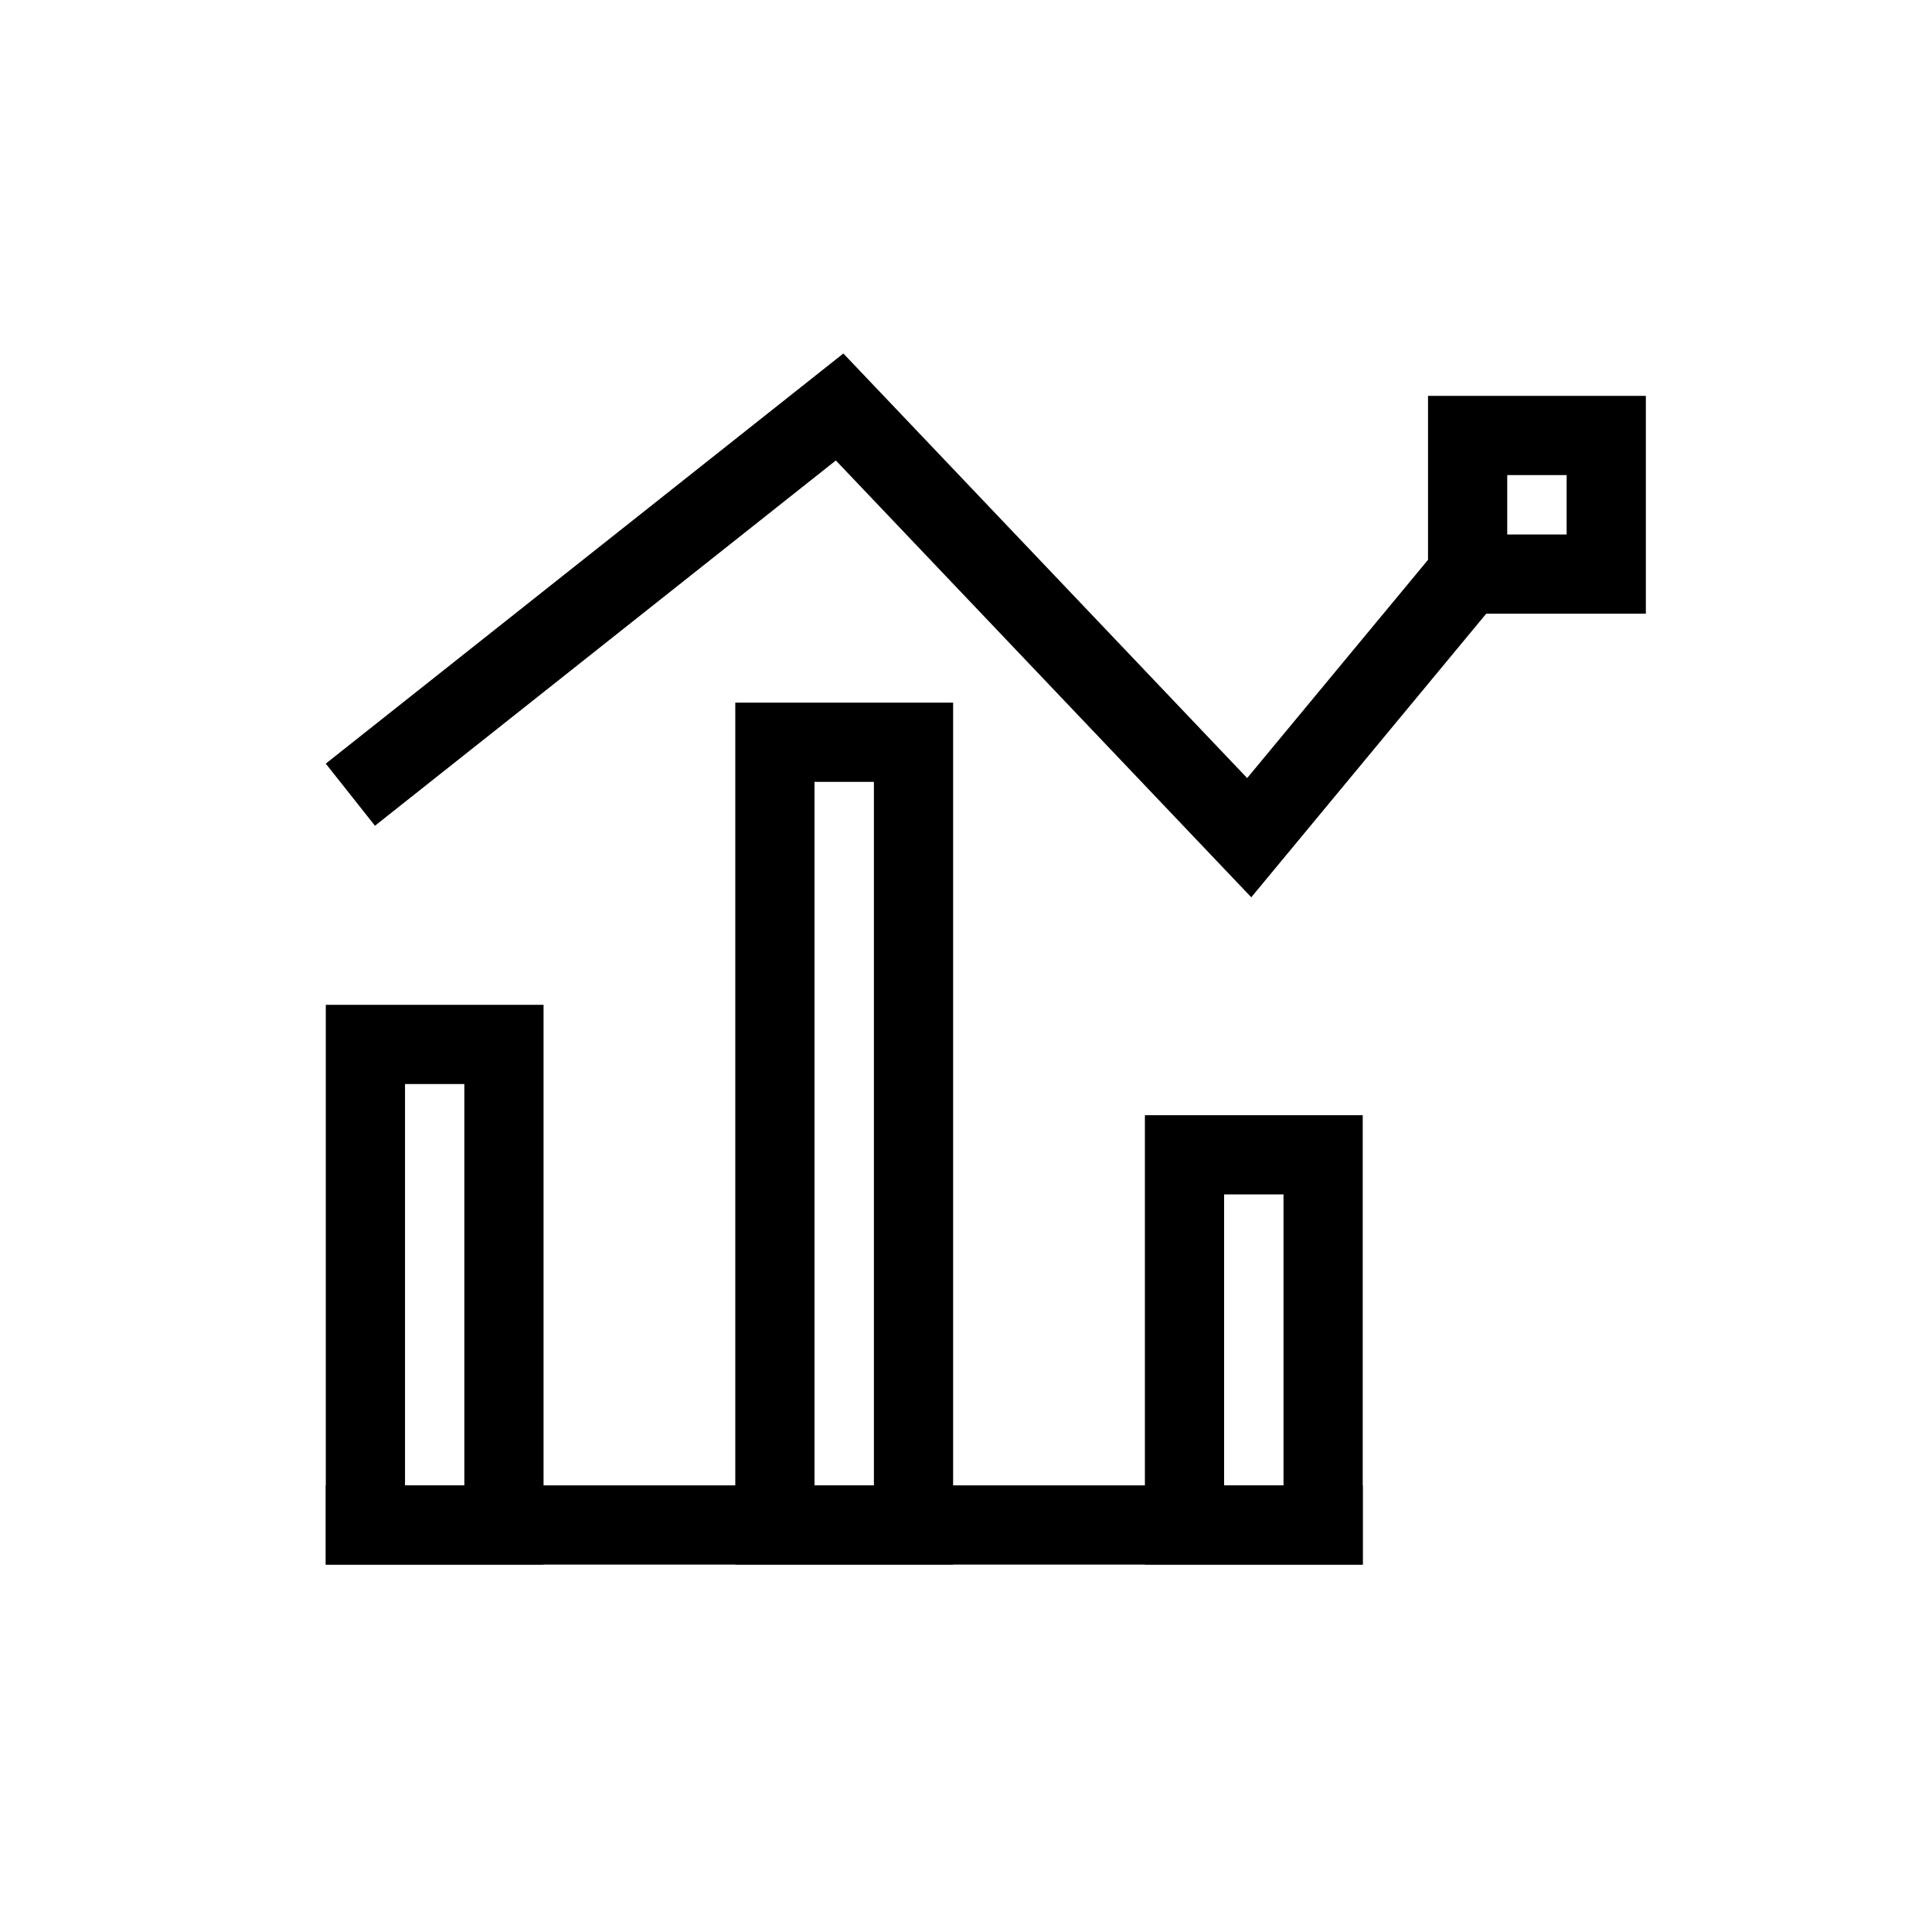 <?xml version="1.0" encoding="UTF-8"?>
<!-- Uploaded to: ICON Repo, www.svgrepo.com, Generator: ICON Repo Mixer Tools -->
<svg fill="#000000" width="800px" height="800px" version="1.1" viewBox="144 144 512 512" xmlns="http://www.w3.org/2000/svg">
 <g>
  <path d="m230.34 410.29v148.34h57.707v-148.34zm20.992 20.992h15.723v106.36h-15.723z"/>
  <path d="m338.86 330.21v228.41h57.727v-228.41zm20.992 20.992h15.742v186.43h-15.742z"/>
  <path d="m447.41 439.54v119.09h57.727v-119.09zm20.992 20.992h15.742v77.102h-15.742z"/>
  <path d="m230.34 537.64v20.992h274.8v-20.992z"/>
  <path d="m522.44 248.91v57.727h57.727v-57.727zm20.992 20.992h15.742v15.742h-15.742z"/>
  <path d="m367.5 237.68-137.17 108.69 13.039 16.461 122.14-96.801 110.09 115.76 65.418-78.965-16.156-13.387-50.348 60.762z"/>
 </g>
</svg>